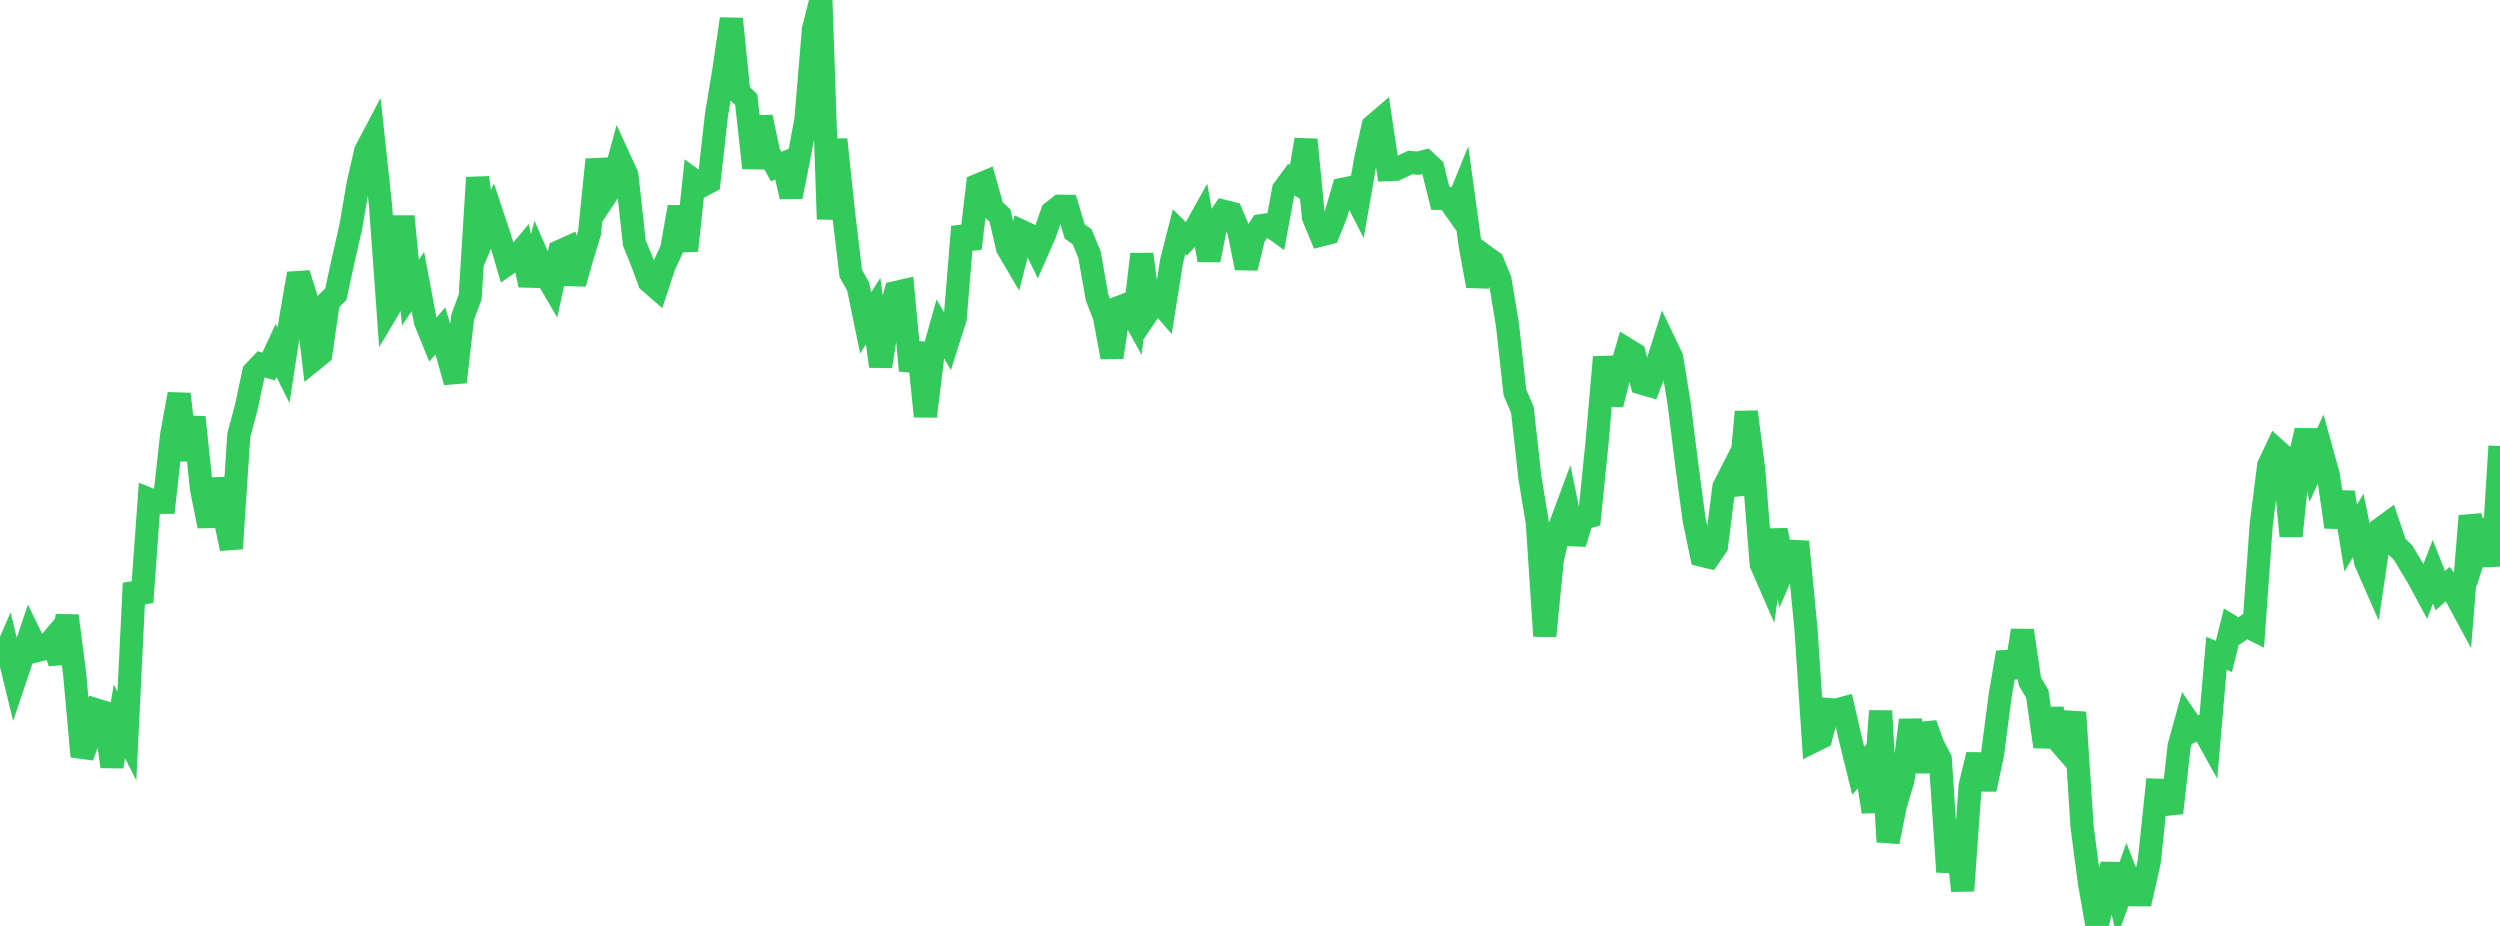 <?xml version="1.0" standalone="no"?>
<!DOCTYPE svg PUBLIC "-//W3C//DTD SVG 1.1//EN" "http://www.w3.org/Graphics/SVG/1.1/DTD/svg11.dtd">

<svg width="135" height="50" viewBox="0 0 135 50" preserveAspectRatio="none" 
  xmlns="http://www.w3.org/2000/svg"
  xmlns:xlink="http://www.w3.org/1999/xlink">


<polyline points="0.0, 35.953 0.403, 35.024 0.806, 36.684 1.209, 35.487 1.612, 34.295 2.015, 35.127 2.418, 35.03 2.821, 34.552 3.224, 35.786 3.627, 33.251 4.03, 36.388 4.433, 40.849 4.836, 39.762 5.239, 38.349 5.642, 38.474 6.045, 41.395 6.448, 38.953 6.851, 39.752 7.254, 31.498 7.657, 32.52 8.06, 26.963 8.463, 27.126 8.866, 27.124 9.269, 23.495 9.672, 21.28 10.075, 24.839 10.478, 22.533 10.881, 26.398 11.284, 28.409 11.687, 25.88 12.09, 27.733 12.493, 29.622 12.896, 23.5 13.299, 21.994 13.701, 20.1 14.104, 19.672 14.507, 19.793 14.91, 18.926 15.313, 19.73 15.716, 17.098 16.119, 14.776 16.522, 16.06 16.925, 19.426 17.328, 19.099 17.731, 16.285 18.134, 15.888 18.537, 14.029 18.94, 12.266 19.343, 9.908 19.746, 8.156 20.149, 7.392 20.552, 11.136 20.955, 16.718 21.358, 16.042 21.761, 11.684 22.164, 15.795 22.567, 15.205 22.97, 17.351 23.373, 18.342 23.776, 17.871 24.179, 19.192 24.582, 20.627 24.985, 17.119 25.388, 16.031 25.791, 9.59 26.194, 12.596 26.597, 11.658 27.0, 12.87 27.403, 14.249 27.806, 13.967 28.209, 13.484 28.612, 15.397 29.015, 13.832 29.418, 14.754 29.821, 15.444 30.224, 13.574 30.627, 13.393 31.03, 15.313 31.433, 13.877 31.836, 12.563 32.239, 8.621 32.642, 10.66 33.045, 10.052 33.448, 8.576 33.851, 9.453 34.254, 13.116 34.657, 14.11 35.06, 15.2 35.463, 15.552 35.866, 14.334 36.269, 13.473 36.672, 11.176 37.075, 13.538 37.478, 9.747 37.881, 10.041 38.284, 9.829 38.687, 6.222 39.09, 3.786 39.493, 1.022 39.896, 4.993 40.299, 5.388 40.701, 9.068 41.104, 6.32 41.507, 8.236 41.91, 8.996 42.313, 8.826 42.716, 10.623 43.119, 8.616 43.522, 6.45 43.925, 1.591 44.328, 0.0 44.731, 11.829 45.134, 7.534 45.537, 11.364 45.94, 14.758 46.343, 15.479 46.746, 17.438 47.149, 16.797 47.552, 19.781 47.955, 17.261 48.358, 15.801 48.761, 15.708 49.164, 20.012 49.567, 18.525 49.97, 22.48 50.373, 19.201 50.776, 17.761 51.179, 18.45 51.582, 17.181 51.985, 12.243 52.388, 13.417 52.791, 10.005 53.194, 9.837 53.597, 11.276 54.0, 11.638 54.403, 13.386 54.806, 14.072 55.209, 12.512 55.612, 12.699 56.015, 13.539 56.418, 12.621 56.821, 11.455 57.224, 11.136 57.627, 11.14 58.03, 12.494 58.433, 12.783 58.836, 13.76 59.239, 16.06 59.642, 17.094 60.045, 19.29 60.448, 16.593 60.851, 16.436 61.254, 17.163 61.657, 13.729 62.06, 16.746 62.463, 16.147 62.866, 16.613 63.269, 14.093 63.672, 12.51 64.075, 12.906 64.478, 12.485 64.881, 11.759 65.284, 14.043 65.687, 12.008 66.09, 11.411 66.493, 11.513 66.896, 12.469 67.299, 14.47 67.701, 12.801 68.104, 12.186 68.507, 12.129 68.91, 12.421 69.313, 10.237 69.716, 9.689 70.119, 9.95 70.522, 7.544 70.925, 11.714 71.328, 12.69 71.731, 12.587 72.134, 11.589 72.537, 10.216 72.94, 10.132 73.343, 10.913 73.746, 8.592 74.149, 6.799 74.552, 6.453 74.955, 9.161 75.358, 9.146 75.761, 8.963 76.164, 8.773 76.567, 8.812 76.97, 8.708 77.373, 9.084 77.776, 10.713 78.179, 10.718 78.582, 11.289 78.985, 10.299 79.388, 13.234 79.791, 15.438 80.194, 13.845 80.597, 14.139 81.0, 15.115 81.403, 17.549 81.806, 21.197 82.209, 22.132 82.612, 25.768 83.015, 28.233 83.418, 34.345 83.821, 30.245 84.224, 28.465 84.627, 27.383 85.03, 29.353 85.433, 28.005 85.836, 27.89 86.239, 23.906 86.642, 19.29 87.045, 21.842 87.448, 20.231 87.851, 18.866 88.254, 19.114 88.657, 20.689 89.06, 20.807 89.463, 19.749 89.866, 18.466 90.269, 19.309 90.672, 21.782 91.075, 25.016 91.478, 28.037 91.881, 29.979 92.284, 30.079 92.687, 29.496 93.09, 26.304 93.493, 25.515 93.896, 26.676 94.299, 22.239 94.701, 25.375 95.104, 30.456 95.507, 31.378 95.91, 28.625 96.313, 30.709 96.716, 29.768 97.119, 29.789 97.522, 33.963 97.925, 40.024 98.328, 39.824 98.731, 38.314 99.134, 38.348 99.537, 38.241 99.94, 39.982 100.343, 41.618 100.746, 41.17 101.149, 43.847 101.552, 38.391 101.955, 45.458 102.358, 43.446 102.761, 42.121 103.164, 38.881 103.567, 41.674 103.97, 39.1 104.373, 40.225 104.776, 40.998 105.179, 47.081 105.582, 44.458 105.985, 48.098 106.388, 42.432 106.791, 40.756 107.194, 42.62 107.597, 40.722 108.0, 37.624 108.403, 35.233 108.806, 36.562 109.209, 34.047 109.612, 36.796 110.015, 37.479 110.418, 40.317 110.821, 38.29 111.224, 40.086 111.627, 40.547 112.03, 38.467 112.433, 44.649 112.836, 47.711 113.239, 50.0 113.642, 48.258 114.045, 46.685 114.448, 48.422 114.851, 47.298 115.254, 48.315 115.657, 48.316 116.06, 46.526 116.463, 42.669 116.866, 42.683 117.269, 43.896 117.672, 40.297 118.075, 38.835 118.478, 39.424 118.881, 39.228 119.284, 39.956 119.687, 35.283 120.09, 35.443 120.493, 33.83 120.896, 34.075 121.299, 33.8 121.701, 34.001 122.104, 28.362 122.507, 25.14 122.91, 24.287 123.313, 24.645 123.716, 28.947 124.119, 25.034 124.522, 23.251 124.925, 25.114 125.328, 24.217 125.731, 25.666 126.134, 28.455 126.537, 26.589 126.94, 29.06 127.343, 28.377 127.746, 30.356 128.149, 31.273 128.552, 28.559 128.955, 28.263 129.358, 29.454 129.761, 29.831 130.164, 30.51 130.567, 31.173 130.97, 31.921 131.373, 30.874 131.776, 31.894 132.179, 31.536 132.582, 32.104 132.985, 32.849 133.388, 27.866 133.791, 29.404 134.194, 28.123 134.597, 30.547 135.0, 24.091" fill="none" stroke="#32ca5b" stroke-width="1.25"/>

</svg>